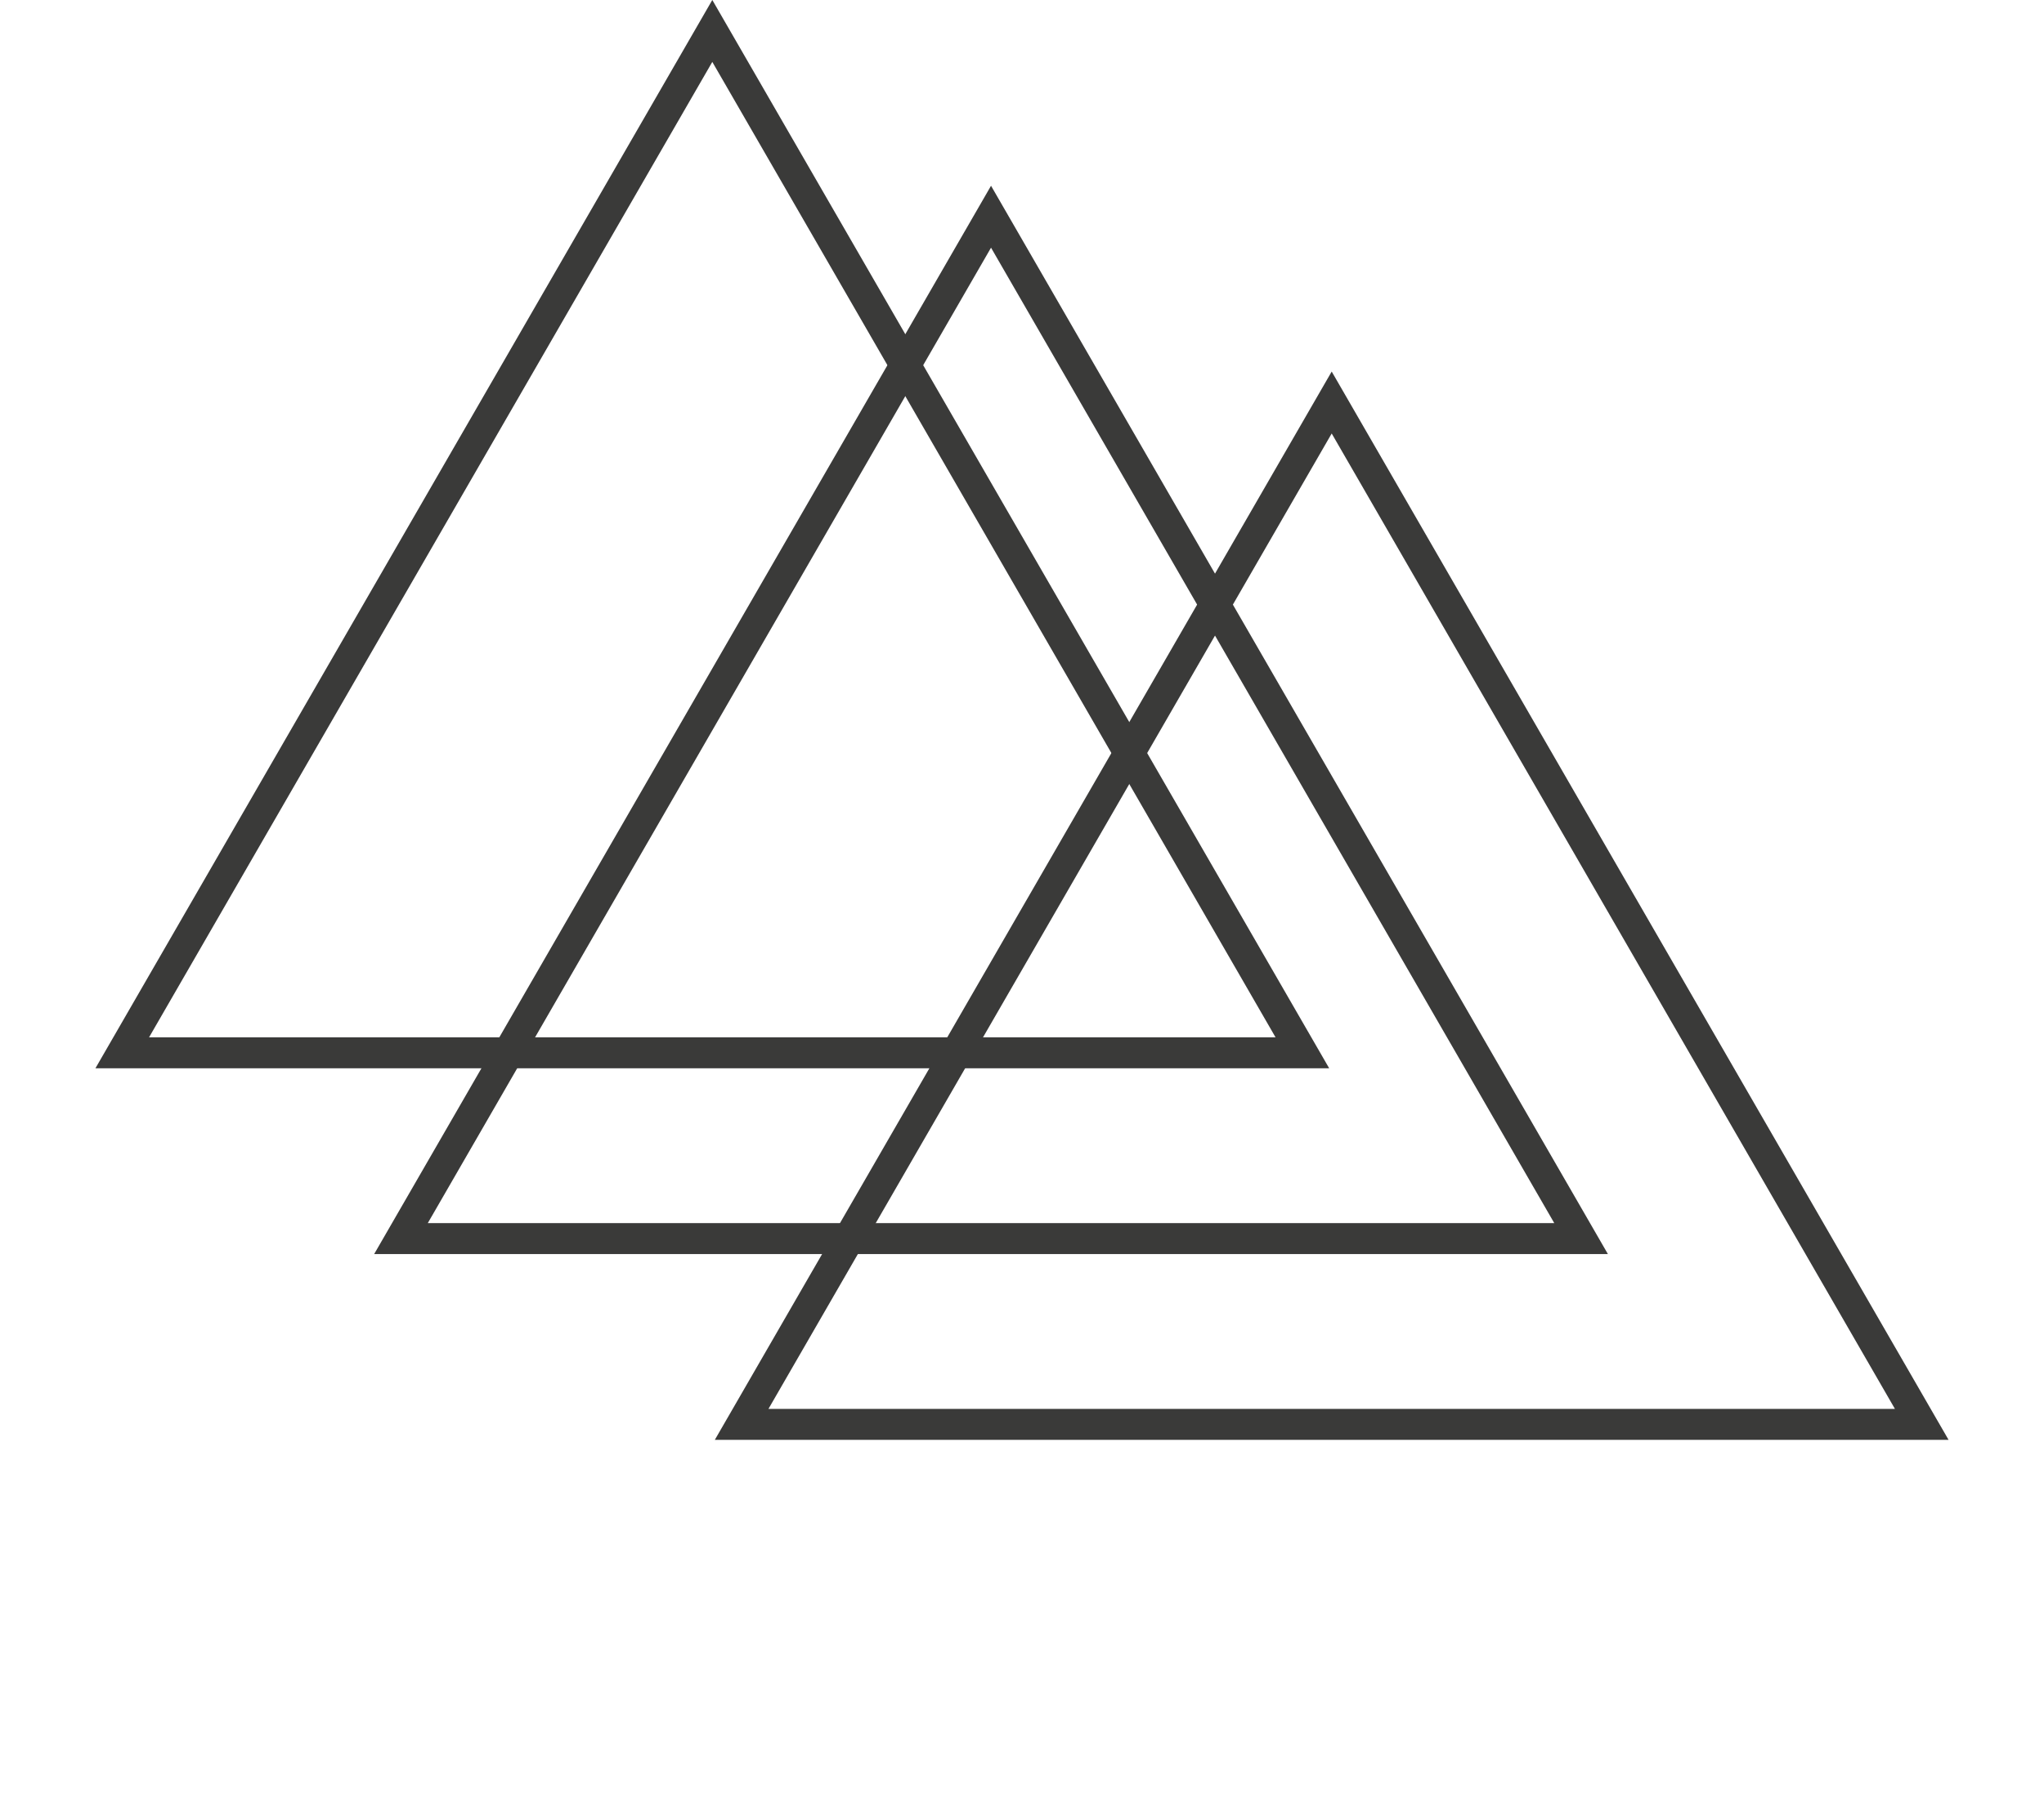 <svg xmlns="http://www.w3.org/2000/svg" width="66" height="58" viewBox="0 0 66 58" fill="none"><path d="M42.053 34H3.947L23 0.999L42.053 34Z" stroke="#3A3A39"></path><path d="M51.053 40H12.947L32 6.999L51.053 40Z" stroke="#3A3A39"></path><path d="M62.053 46H23.947L43 12.999L62.053 46Z" stroke="#3A3A39"></path></svg>
